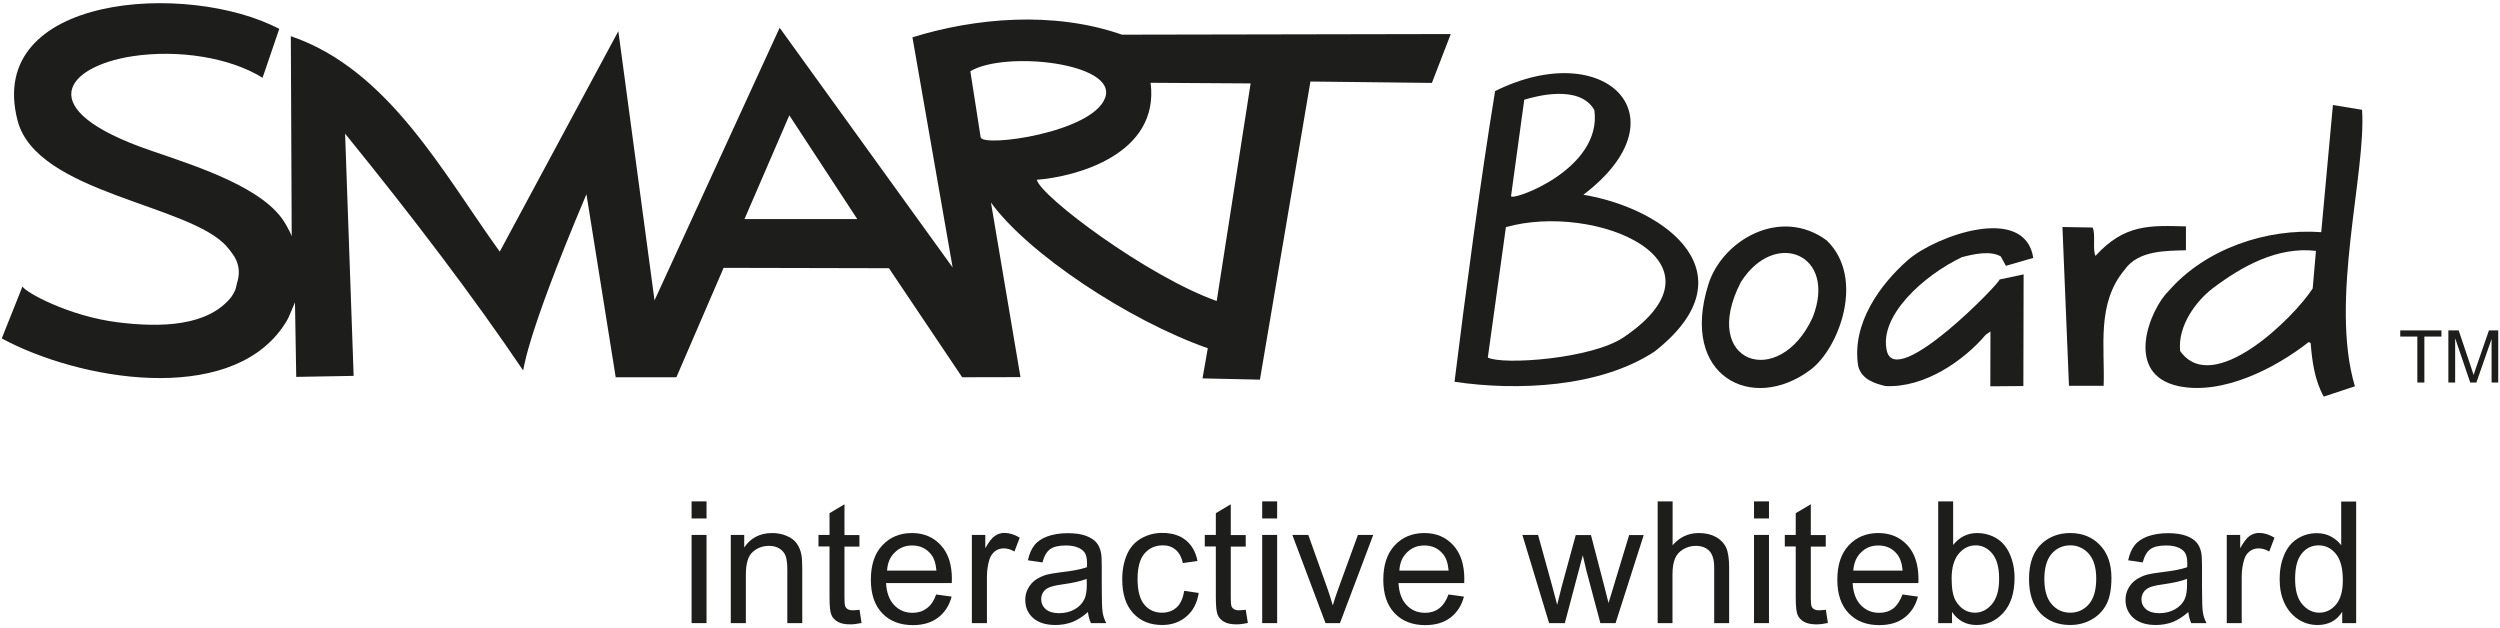 <?xml version="1.0" encoding="utf-8"?>
<!-- Generator: Adobe Illustrator 21.1.0, SVG Export Plug-In . SVG Version: 6.00 Build 0)  -->
<svg version="1.1" id="Calque_1" xmlns="http://www.w3.org/2000/svg" xmlns:xlink="http://www.w3.org/1999/xlink" x="0px" y="0px"
	 viewBox="0 0 1990 500" style="enable-background:new 0 0 1990 500;" xml:space="preserve">
<style type="text/css">
	.st0{fill-rule:evenodd;clip-rule:evenodd;fill:#1D1D1B;}
	.st1{fill:#1D1D1B;}
</style>
<g>
	<path class="st0" d="M1849.7,315.7c-7.3-13-9.3-28.5-10.4-42.5l-1.5-1c-26.9,21.2-68.8,42.4-103.5,35.2
		c-44.6-9.4-22.5-61.8-8.3-75.5c29.2-33.8,78-50.3,121.7-47.1l9.3-101.2l23.2,3.8c3.4,50.7-26.1,151.5-5.7,220.1L1849.7,315.7
		 M1735.4,279.4c-2.1-19.7,12.4-39.7,26.3-50.2c22.9-17.2,51.2-33.1,81.8-29.5l-2.6,29.9C1825.8,253.1,1761.4,316.4,1735.4,279.4"/>
	<path class="st0" d="M1584.3,307.5l0.1-43.6l-3.7,2.5c-17.5,20.7-48.9,42.5-79.9,40.9c-8.3-2-19.1-5.2-21.7-16
		c-5.4-34.2,18.1-65.5,39.7-84.4c21.6-18.9,92.9-45,99.7-1.6l-21.8,6.3l-4.1-7.5c-8.3-4.7-21-2-30.9,0.6
		c-30.5,14.5-66.2,46.8-59.8,74.5c7.3,31.8,91.6-55.5,89.7-56.7l19.2-4.1l-0.2,88.9L1584.3,307.5L1584.3,307.5z"/>
	<path class="st0" d="M1157.8,303.9c8.7-70.3,20.5-159.2,32.3-231.4c87.8-43.5,151.8,20.6,70.3,82.5c68,11.6,133.7,64.2,56.8,124.7
		C1273.6,308.5,1207.6,311.3,1157.8,303.9 M1184.3,284.6l14.4-103.8c70.5-20,183.5,26.7,94,87.5
		C1267.2,285.8,1196,290.7,1184.3,284.6 M1202.8,156l10.5-76.6c8.4-2.6,44-12.6,55.8,8.2C1275.7,135.2,1202.1,160.8,1202.8,156"/>
	<path class="st0" d="M1359.9,226.3c11.1-35.3,57.5-62,94.2-34.9c30.9,29.9,9.7,86-12.9,102.9C1395.1,329,1336.7,299.9,1359.9,226.3
		 M1385.7,224.6c27-42.8,77-22.4,57.2,28C1416.2,310.9,1352.5,289,1385.7,224.6"/>
	<path class="st0" d="M1646.9,307.1l-5.2-126.4l24,0.4c2.6,5.1-0.2,17.4,2.3,22.6c23.2-25.6,43.7-24.2,72-23.5l0,19
		c-15,0.5-37.9-0.2-48.7,15.4c-22.7,26.9-15.7,61.9-16.8,92.5L1646.9,307.1L1646.9,307.1z"/>
	<line class="st0" x1="1841.8" y1="236.2" x2="1856.8" y2="84.5"/>
	<path class="st0" d="M961.4,277.2c-63.2-22.2-143.5-75.6-172.6-116l23.5,139l-46.4,0.1l-58.3-86.8L576,213.2l-37.6,87.1h-48.3
		l-23.3-145.7c-51.8,122.4-49.6,141.4-50.5,140.1c-39.1-57.9-87.5-121.7-141.6-188.3l6.8,192.8l-45.7,0.8l-1-59.3
		c-5,11.4-4.8,12.7-10.2,20.3c-43.9,61.6-161.3,41.8-223.2,8.4L17.9,228c2,4.5,37,23.8,76.2,28.6c34.1,4.2,71.4,3.2,90-20.2
		c0.8-1.1,2-3.1,3-5.2c0.7-1.4,1.2-5,1.6-6c2.3-7.3,1.5-13-0.6-18c-1.6-3.7-4.9-7.8-7.3-10.6C151.8,162.5,29.1,154.2,14,96
		C-12.2-4.6,149.5-15.3,222.3,23L209,61.9c-26-16.2-67.3-22.7-103.8-17.1c-52.2,8.1-81.6,42,14.7,75c38,13,91.7,30.1,107.7,59
		c1.3,2.1,4.4,8.1,4.6,9.3l-0.7-159.3c77.7,26.4,121.1,108.9,166.3,171.5l94.4-175.5L521,239.1l99.6-217l137.7,190.8l-32-183.2
		c49.7-15.4,112.1-21.2,166.8-2.1l261.7-0.5L1139.8,66l-96.7-1.1l-40.2,237.3l-45.7-1L961.4,277.2 M592.6,174.4l35.7-82.6l54.1,82.6
		H592.6 M780.6,109.3l-8.2-52.6c27.8-16.6,117.4-6.6,107.3,21.1C869.7,105.6,782.4,117.5,780.6,109.3 M968.5,239.6
		c-55.2-19.6-140.1-83.2-143.2-96.5c31.2-2.4,97.8-20.1,90.6-77.2l79.6,0.5L968.5,239.6"/>
	<g>
		<path class="st0" d="M1924.2,304.5v-36.6h-13.6v-4.9h32.8v4.9h-13.6v36.6H1924.2z"/>
		<path class="st0" d="M1948.9,304.5v-41.5h8.2l9.9,29.4c0.9,2.7,1.6,4.8,2,6.1c0.5-1.5,1.2-3.7,2.2-6.6l10-28.9h7.4v41.5h-5.3
			v-34.7l-12.1,34.7h-4.9l-12-35.3v35.3H1948.9z"/>
	</g>
	<g>
		<path class="st1" d="M550.5,412.7v-13.6h11.9v13.6H550.5z M550.5,496v-70.2h11.9V496H550.5z"/>
		<path class="st1" d="M581.7,496v-70.2h10.7v10c5.1-7.6,12.5-11.5,22.3-11.5c4.2,0,8.1,0.8,11.6,2.3c3.5,1.5,6.2,3.5,7.9,6
			c1.8,2.5,3,5.4,3.7,8.8c0.4,2.2,0.7,6,0.7,11.5V496h-11.9v-42.7c0-4.8-0.5-8.5-1.4-10.9c-0.9-2.4-2.6-4.3-4.9-5.8
			c-2.3-1.4-5.1-2.1-8.2-2.1c-5,0-9.4,1.6-13,4.8c-3.7,3.2-5.5,9.3-5.5,18.3V496H581.7z"/>
		<path class="st1" d="M684.2,485.4l1.6,10.5c-3.4,0.7-6.3,1.1-9,1.1c-4.3,0-7.7-0.7-10-2.1c-2.4-1.4-4.1-3.2-5-5.4
			c-1-2.2-1.5-6.9-1.5-14V435h-8.8v-9.2h8.8v-17.3l11.9-7.1v24.5h11.9v9.2h-11.9v41c0,3.4,0.2,5.6,0.6,6.5c0.4,1,1.1,1.8,2,2.3
			c1,0.6,2.3,0.9,4.1,0.9C680.3,485.8,682.1,485.6,684.2,485.4z"/>
		<path class="st1" d="M745.2,473.2l12.3,1.7c-1.9,7.2-5.5,12.7-10.8,16.7c-5.2,4-11.9,6-20.1,6c-10.2,0-18.4-3.2-24.4-9.5
			c-6-6.3-9-15.2-9-26.6c0-11.8,3-20.9,9.1-27.4c6.1-6.5,13.9-9.8,23.6-9.8c9.4,0,17,3.2,22.9,9.6c6,6.4,8.9,15.4,8.9,27
			c0,0.7,0,1.7-0.1,3.2h-52.3c0.4,7.7,2.6,13.5,6.5,17.6c3.9,4.1,8.8,6.1,14.6,6.1c4.4,0,8.1-1.2,11.2-3.5
			C741,481.9,743.4,478.2,745.2,473.2z M706.1,454.2h39.3c-0.5-5.9-2-10.3-4.5-13.2c-3.8-4.6-8.7-6.8-14.8-6.8
			c-5.5,0-10.1,1.8-13.8,5.5C708.5,443.2,706.5,448.1,706.1,454.2z"/>
		<path class="st1" d="M773.6,496v-70.2h10.7v10.6c2.7-4.9,5.2-8.2,7.6-9.8c2.3-1.6,4.8-2.4,7.6-2.4c4,0,8.1,1.3,12.2,3.8l-4.2,11
			c-2.9-1.7-5.8-2.5-8.6-2.5c-2.6,0-4.9,0.8-6.9,2.3c-2,1.6-3.5,3.7-4.4,6.5c-1.3,4.2-2,8.8-2,13.9V496H773.6z"/>
		<path class="st1" d="M866,487.2c-4.3,3.8-8.5,6.4-12.6,8c-4.1,1.5-8.5,2.3-13.2,2.3c-7.8,0-13.7-1.9-17.9-5.6
			c-4.2-3.8-6.2-8.6-6.2-14.4c0-3.4,0.8-6.6,2.4-9.4c1.6-2.8,3.6-5.1,6.2-6.8c2.6-1.7,5.4-3,8.6-3.9c2.4-0.6,5.9-1.2,10.6-1.8
			c9.7-1.1,16.8-2.5,21.3-4.1c0.1-1.6,0.1-2.6,0.1-3.1c0-4.8-1.1-8.3-3.4-10.2c-3.1-2.7-7.6-4-13.6-4c-5.6,0-9.8,1-12.5,3
			c-2.7,2-4.7,5.5-6,10.5l-11.6-1.7c1.1-5,2.8-9,5.2-12c2.4-3.1,5.9-5.4,10.5-7.1c4.6-1.6,9.9-2.5,15.9-2.5c6,0,10.9,0.7,14.6,2.1
			c3.7,1.4,6.5,3.2,8.3,5.3c1.8,2.1,3,4.8,3.7,8.1c0.4,2,0.6,5.6,0.6,10.9v15.8c0,11,0.2,18,0.7,20.9c0.5,2.9,1.4,5.8,2.9,8.5h-12.2
			C867.2,493.5,866.4,490.6,866,487.2z M865,460.8c-4.3,1.7-10.8,3.2-19.5,4.4c-4.9,0.7-8.3,1.5-10.4,2.4c-2.1,0.9-3.6,2.1-4.7,3.8
			c-1.1,1.7-1.6,3.6-1.6,5.6c0,3.1,1.2,5.8,3.6,7.9c2.4,2.1,6,3.2,10.6,3.2c4.6,0,8.7-1,12.3-3c3.6-2,6.2-4.7,7.9-8.2
			c1.3-2.7,1.9-6.6,1.9-11.8L865,460.8z"/>
		<path class="st1" d="M942.6,470.3l11.6,1.7c-1.3,8-4.5,14.2-9.8,18.7c-5.2,4.5-11.7,6.8-19.3,6.8c-9.6,0-17.3-3.1-23.1-9.4
			c-5.8-6.3-8.7-15.2-8.7-26.9c0-7.6,1.3-14.2,3.8-19.9c2.5-5.7,6.3-9.9,11.4-12.8c5.1-2.9,10.7-4.3,16.7-4.3
			c7.6,0,13.8,1.9,18.7,5.8c4.8,3.9,7.9,9.4,9.3,16.5l-11.6,1.7c-1.1-4.7-3-8.3-5.8-10.6c-2.8-2.4-6.1-3.5-10.1-3.5
			c-6,0-10.8,2.1-14.6,6.4c-3.7,4.3-5.6,11-5.6,20.3c0,9.4,1.8,16.2,5.4,20.5c3.6,4.3,8.3,6.4,14.1,6.4c4.6,0,8.5-1.4,11.7-4.3
			C939.7,480.6,941.7,476.2,942.6,470.3z"/>
		<path class="st1" d="M991.6,485.4l1.7,10.5c-3.4,0.7-6.4,1.1-9,1.1c-4.3,0-7.7-0.7-10-2.1c-2.4-1.4-4.1-3.2-5-5.4
			c-1-2.2-1.5-6.9-1.5-14V435H959v-9.2h8.8v-17.3l11.9-7.1v24.5h11.9v9.2h-11.9v41c0,3.4,0.2,5.6,0.6,6.5c0.4,1,1.1,1.8,2,2.3
			c0.9,0.6,2.3,0.9,4.1,0.9C987.7,485.8,989.5,485.6,991.6,485.4z"/>
		<path class="st1" d="M1004.7,412.7v-13.6h11.9v13.6H1004.7z M1004.7,496v-70.2h11.9V496H1004.7z"/>
		<path class="st1" d="M1055.1,496l-26.4-70.2h12.7l15,42c1.6,4.5,3.1,9.2,4.5,14.1c1.1-3.7,2.5-8.2,4.4-13.3l15.6-42.8h12.2
			l-26.5,70.2H1055.1z"/>
		<path class="st1" d="M1153,473.2l12.3,1.7c-1.9,7.2-5.5,12.7-10.7,16.7c-5.3,4-11.9,6-20.1,6c-10.3,0-18.4-3.2-24.4-9.5
			c-6-6.3-9-15.2-9-26.6c0-11.8,3-20.9,9.1-27.4c6-6.5,13.9-9.8,23.6-9.8c9.4,0,17,3.2,22.9,9.6c5.9,6.4,8.9,15.4,8.9,27
			c0,0.7,0,1.7-0.1,3.2h-52.3c0.4,7.7,2.6,13.5,6.5,17.6c3.9,4.1,8.8,6.1,14.7,6.1c4.3,0,8.1-1.2,11.1-3.5
			C1148.7,481.9,1151.2,478.2,1153,473.2z M1113.9,454.2h39.2c-0.5-5.9-2-10.3-4.5-13.2c-3.8-4.6-8.7-6.8-14.8-6.8
			c-5.5,0-10.1,1.8-13.8,5.5C1116.3,443.2,1114.2,448.1,1113.9,454.2z"/>
		<path class="st1" d="M1233.1,496l-21.3-70.2h12.5l11.2,40.5l4,15.1c0.2-0.7,1.4-5.5,3.6-14.4l11.2-41.1h12.1l10.6,40.7l3.4,13.4
			l4.1-13.5l12.3-40.6h11.6L1286,496h-12.1l-11.2-42l-2.8-12l-14.3,54H1233.1z"/>
		<path class="st1" d="M1319.5,496v-96.9h11.9V434c5.5-6.4,12.5-9.7,20.9-9.7c5.2,0,9.7,1,13.5,3.1c3.8,2.1,6.5,4.9,8.2,8.5
			c1.6,3.6,2.4,8.9,2.4,15.7V496h-11.9v-44.4c0-5.9-1.3-10.3-3.8-13c-2.6-2.7-6.2-4.1-10.9-4.1c-3.5,0-6.8,0.9-9.9,2.7
			c-3.1,1.8-5.3,4.3-6.6,7.4c-1.3,3.1-2,7.4-2,12.9V496H1319.5z"/>
		<path class="st1" d="M1396.2,412.7v-13.6h11.9v13.6H1396.2z M1396.2,496v-70.2h11.9V496H1396.2z"/>
		<path class="st1" d="M1453.4,485.4l1.6,10.5c-3.4,0.7-6.4,1.1-9,1.1c-4.3,0-7.7-0.7-10.1-2.1c-2.4-1.4-4.1-3.2-5-5.4
			c-1-2.2-1.5-6.9-1.5-14V435h-8.7v-9.2h8.7v-17.3l12-7.1v24.5h11.9v9.2h-11.9v41c0,3.4,0.2,5.6,0.6,6.5c0.4,1,1.1,1.8,2,2.3
			c1,0.6,2.3,0.9,4.1,0.9C1449.5,485.8,1451.2,485.6,1453.4,485.4z"/>
		<path class="st1" d="M1514.4,473.2l12.3,1.7c-1.9,7.2-5.5,12.7-10.7,16.7c-5.2,4-11.9,6-20.1,6c-10.3,0-18.4-3.2-24.4-9.5
			c-6-6.3-9-15.2-9-26.6c0-11.8,3-20.9,9.1-27.4c6-6.5,13.9-9.8,23.6-9.8c9.4,0,17,3.2,23,9.6c5.9,6.4,8.9,15.4,8.9,27
			c0,0.7,0,1.7-0.1,3.2h-52.3c0.4,7.7,2.6,13.5,6.5,17.6c4,4.1,8.8,6.1,14.7,6.1c4.4,0,8.1-1.2,11.2-3.5
			C1510.1,481.9,1512.5,478.2,1514.4,473.2z M1475.2,454.2h39.3c-0.5-5.9-2.1-10.3-4.5-13.2c-3.8-4.6-8.7-6.8-14.8-6.8
			c-5.5,0-10.1,1.8-13.8,5.5C1477.7,443.2,1475.7,448.1,1475.2,454.2z"/>
		<path class="st1" d="M1553.8,496h-11v-96.9h11.9v34.7c5-6.3,11.4-9.5,19.2-9.5c4.3,0,8.4,0.9,12.3,2.6c3.8,1.7,7,4.2,9.5,7.3
			c2.5,3.1,4.4,6.9,5.8,11.4c1.4,4.4,2.1,9.2,2.1,14.3c0,12-3,21.3-8.9,27.8c-6,6.6-13.1,9.8-21.4,9.8c-8.3,0-14.8-3.5-19.5-10.4
			V496z M1553.5,460.4c0,8.4,1.1,14.4,3.4,18.1c3.8,6.1,8.8,9.2,15.2,9.2c5.2,0,9.7-2.3,13.5-6.8c3.8-4.5,5.7-11.2,5.7-20.1
			c0-9.1-1.8-15.9-5.5-20.2c-3.6-4.3-8-6.5-13.2-6.5c-5.2,0-9.7,2.2-13.5,6.7C1555.4,445.3,1553.5,451.9,1553.5,460.4z"/>
		<path class="st1" d="M1615.1,460.9c0-13,3.6-22.6,10.8-28.8c6-5.2,13.4-7.8,22-7.8c9.7,0,17.5,3.2,23.6,9.5
			c6.1,6.3,9.2,15,9.2,26.1c0,9-1.3,16.1-4.1,21.3c-2.7,5.2-6.7,9.2-11.8,12c-5.1,2.9-10.8,4.3-16.9,4.3c-9.8,0-17.7-3.1-23.8-9.4
			C1618.1,481.8,1615.1,472.7,1615.1,460.9z M1627.3,460.9c0,9,2,15.7,5.9,20.1c3.9,4.5,8.8,6.7,14.8,6.7c5.9,0,10.8-2.3,14.7-6.7
			c3.9-4.5,5.9-11.3,5.9-20.5c0-8.7-2-15.2-5.9-19.7c-3.9-4.4-8.9-6.7-14.7-6.7c-5.9,0-10.9,2.2-14.8,6.6
			C1629.3,445.2,1627.3,451.9,1627.3,460.9z"/>
		<path class="st1" d="M1741.9,487.2c-4.3,3.8-8.5,6.4-12.6,8c-4.1,1.5-8.5,2.3-13.2,2.3c-7.7,0-13.7-1.9-17.9-5.6
			c-4.2-3.8-6.3-8.6-6.3-14.4c0-3.4,0.8-6.6,2.4-9.4c1.6-2.8,3.6-5.1,6.2-6.8c2.6-1.7,5.4-3,8.6-3.9c2.3-0.6,5.9-1.2,10.6-1.8
			c9.6-1.1,16.8-2.5,21.3-4.1c0-1.6,0.1-2.6,0.1-3.1c0-4.8-1.1-8.3-3.4-10.2c-3-2.7-7.6-4-13.6-4c-5.6,0-9.8,1-12.5,3
			c-2.7,2-4.7,5.5-6,10.5l-11.6-1.7c1.1-5,2.8-9,5.2-12c2.4-3.1,5.9-5.4,10.5-7.1c4.6-1.6,9.9-2.5,15.9-2.5c6,0,10.9,0.7,14.6,2.1
			c3.7,1.4,6.5,3.2,8.3,5.3c1.8,2.1,3,4.8,3.7,8.1c0.4,2,0.6,5.6,0.6,10.9v15.8c0,11,0.2,18,0.7,20.9c0.5,2.9,1.4,5.8,2.9,8.5h-12.2
			C1743.1,493.5,1742.3,490.6,1741.9,487.2z M1740.9,460.8c-4.4,1.7-10.9,3.2-19.5,4.4c-4.9,0.7-8.4,1.5-10.4,2.4
			c-2,0.9-3.6,2.1-4.7,3.8c-1.1,1.7-1.7,3.6-1.7,5.6c0,3.1,1.2,5.8,3.6,7.9c2.4,2.1,6,3.2,10.6,3.2c4.6,0,8.7-1,12.3-3
			c3.6-2,6.3-4.7,7.9-8.2c1.3-2.7,1.9-6.6,1.9-11.8L1740.9,460.8z"/>
		<path class="st1" d="M1772.5,496v-70.2h10.7v10.6c2.7-4.9,5.2-8.2,7.5-9.8c2.3-1.6,4.8-2.4,7.6-2.4c4,0,8,1.3,12.2,3.8l-4.2,11
			c-2.9-1.7-5.7-2.5-8.6-2.5c-2.6,0-4.9,0.8-6.9,2.3c-2.1,1.6-3.5,3.7-4.4,6.5c-1.3,4.2-2,8.8-2,13.9V496H1772.5z"/>
		<path class="st1" d="M1864.4,496v-9c-4.4,7-11,10.5-19.6,10.5c-5.6,0-10.8-1.5-15.5-4.6c-4.7-3.1-8.3-7.4-10.9-12.9
			c-2.6-5.5-3.8-11.9-3.8-19c0-7,1.1-13.3,3.5-19c2.3-5.7,5.8-10.1,10.5-13.1c4.7-3,9.9-4.5,15.6-4.5c4.2,0,8,0.9,11.3,2.7
			c3.3,1.8,6,4.1,8.1,6.9v-34.8h11.9V496H1864.4z M1826.9,460.9c0,9,1.9,15.7,5.7,20.1c3.8,4.4,8.3,6.7,13.5,6.7
			c5.2,0,9.6-2.1,13.3-6.4c3.6-4.2,5.5-10.7,5.5-19.4c0-9.6-1.9-16.6-5.6-21.1c-3.7-4.5-8.3-6.7-13.7-6.7c-5.3,0-9.8,2.1-13.3,6.4
			C1828.6,444.9,1826.9,451.7,1826.9,460.9z"/>
	</g>
</g>
</svg>
